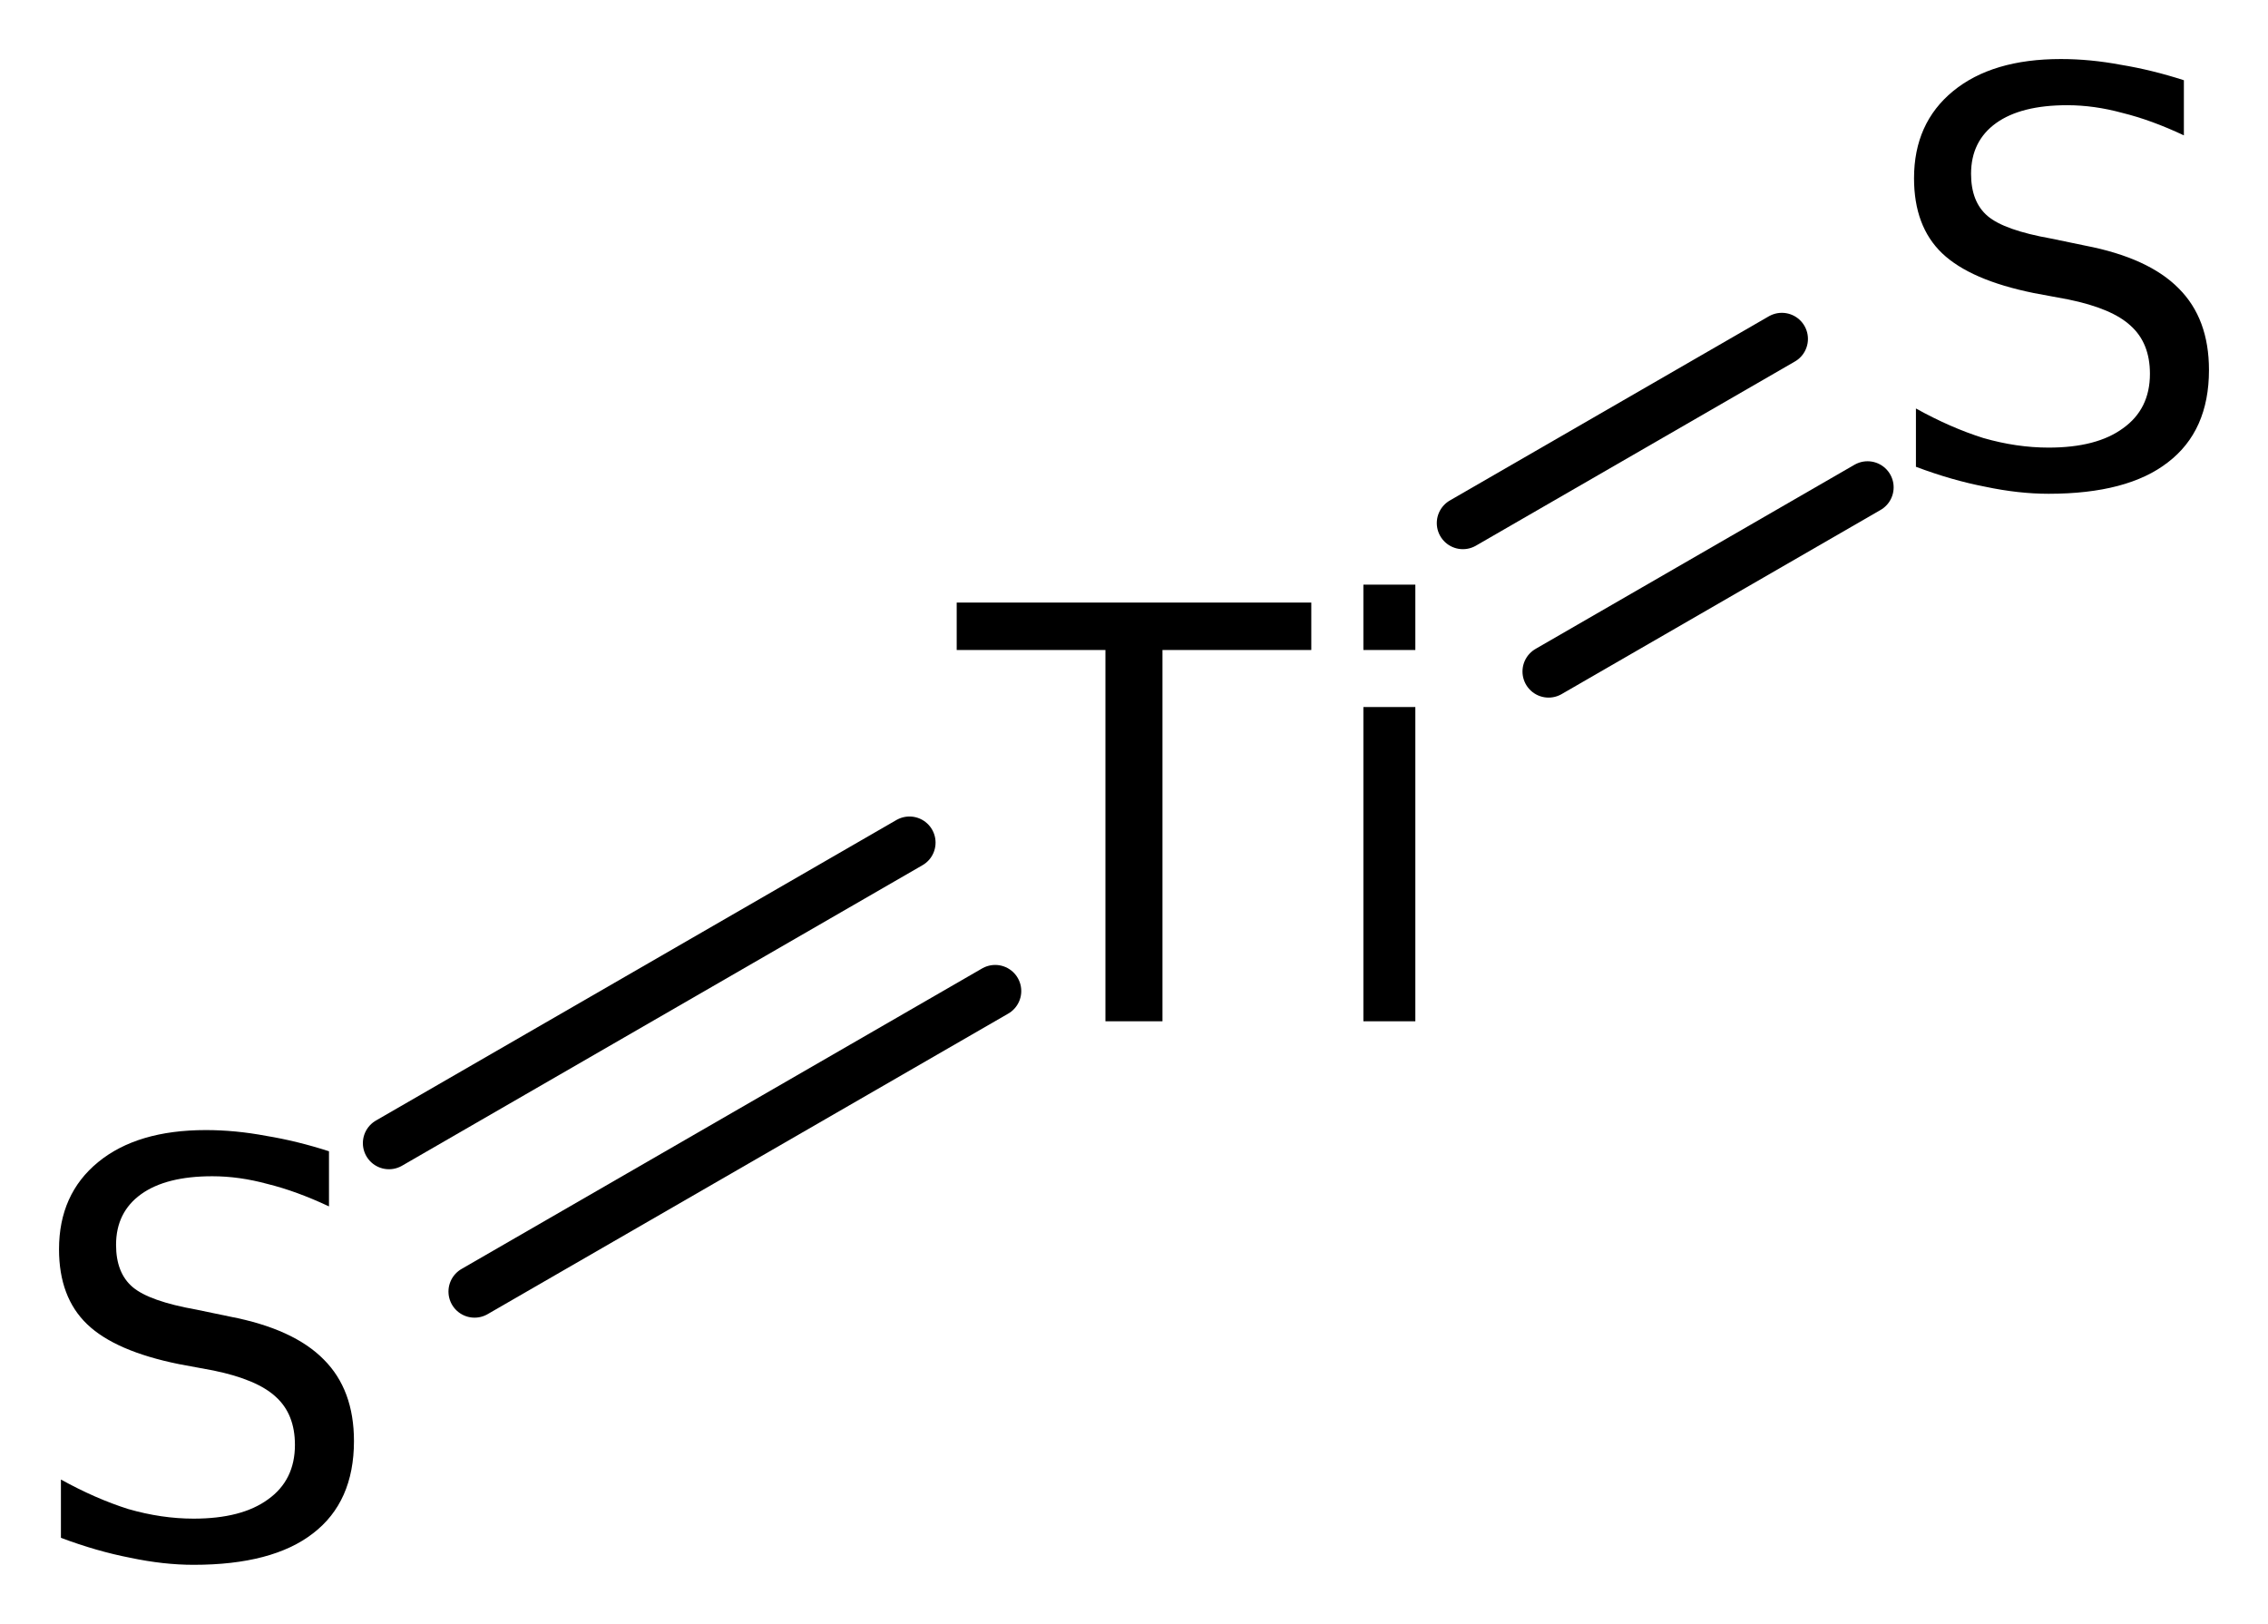 <?xml version='1.0' encoding='UTF-8'?>
<!DOCTYPE svg PUBLIC "-//W3C//DTD SVG 1.1//EN" "http://www.w3.org/Graphics/SVG/1.1/DTD/svg11.dtd">
<svg version='1.2' xmlns='http://www.w3.org/2000/svg' xmlns:xlink='http://www.w3.org/1999/xlink' width='21.516mm' height='15.404mm' viewBox='0 0 21.516 15.404'>
  <desc>Generated by the Chemistry Development Kit (http://github.com/cdk)</desc>
  <g stroke-linecap='round' stroke-linejoin='round' stroke='#000000' stroke-width='.495' fill='#000000'>
    <rect x='.0' y='.0' width='22.0' height='16.0' fill='#FFFFFF' stroke='none'/>
    <g id='mol1' class='mol'>
      <g id='mol1bnd1' class='bond'>
        <line x1='3.69' y1='10.844' x2='8.628' y2='7.993'/>
        <line x1='4.502' y1='12.252' x2='9.441' y2='9.401'/>
      </g>
      <g id='mol1bnd2' class='bond'>
        <line x1='13.878' y1='4.962' x2='16.904' y2='3.215'/>
        <line x1='14.691' y1='6.37' x2='17.717' y2='4.623'/>
      </g>
      <path id='mol1atm1' class='atom' d='M3.121 10.921v.523q-.311 -.146 -.584 -.213q-.268 -.073 -.523 -.073q-.438 -.0 -.675 .17q-.238 .171 -.238 .481q.0 .267 .158 .401q.159 .134 .603 .213l.322 .067q.602 .116 .888 .407q.286 .286 .286 .773q-.0 .578 -.389 .876q-.384 .298 -1.132 .298q-.286 -.0 -.602 -.067q-.316 -.061 -.657 -.189v-.553q.329 .182 .639 .28q.316 .091 .62 .091q.456 -.0 .706 -.183q.255 -.182 .255 -.517q.0 -.292 -.182 -.456q-.177 -.164 -.59 -.249l-.329 -.061q-.602 -.122 -.869 -.377q-.268 -.256 -.268 -.712q.0 -.523 .371 -.827q.371 -.304 1.022 -.304q.28 -.0 .572 .055q.292 .048 .596 .146z' stroke='none'/>
      <path id='mol1atm2' class='atom' d='M9.076 5.716h3.364v.45h-1.412v3.522h-.541v-3.522h-1.411v-.45zM12.934 6.707h.493v2.981h-.493v-2.981zM12.934 5.546h.493v.62h-.493v-.62z' stroke='none'/>
      <path id='mol1atm3' class='atom' d='M20.718 .761v.523q-.31 -.146 -.584 -.213q-.267 -.073 -.523 -.073q-.438 -.0 -.675 .17q-.237 .171 -.237 .481q-.0 .267 .158 .401q.158 .134 .602 .213l.323 .067q.602 .116 .888 .407q.286 .286 .286 .773q-.0 .578 -.39 .876q-.383 .298 -1.131 .298q-.286 -.0 -.602 -.067q-.317 -.061 -.657 -.189v-.553q.328 .182 .639 .28q.316 .091 .62 .091q.456 -.0 .705 -.183q.256 -.182 .256 -.517q-.0 -.292 -.183 -.456q-.176 -.164 -.59 -.249l-.328 -.061q-.602 -.122 -.87 -.377q-.267 -.255 -.267 -.712q-.0 -.523 .371 -.827q.371 -.304 1.022 -.304q.279 .0 .571 .055q.292 .048 .596 .146z' stroke='none'/>
    </g>
  </g>
</svg>
